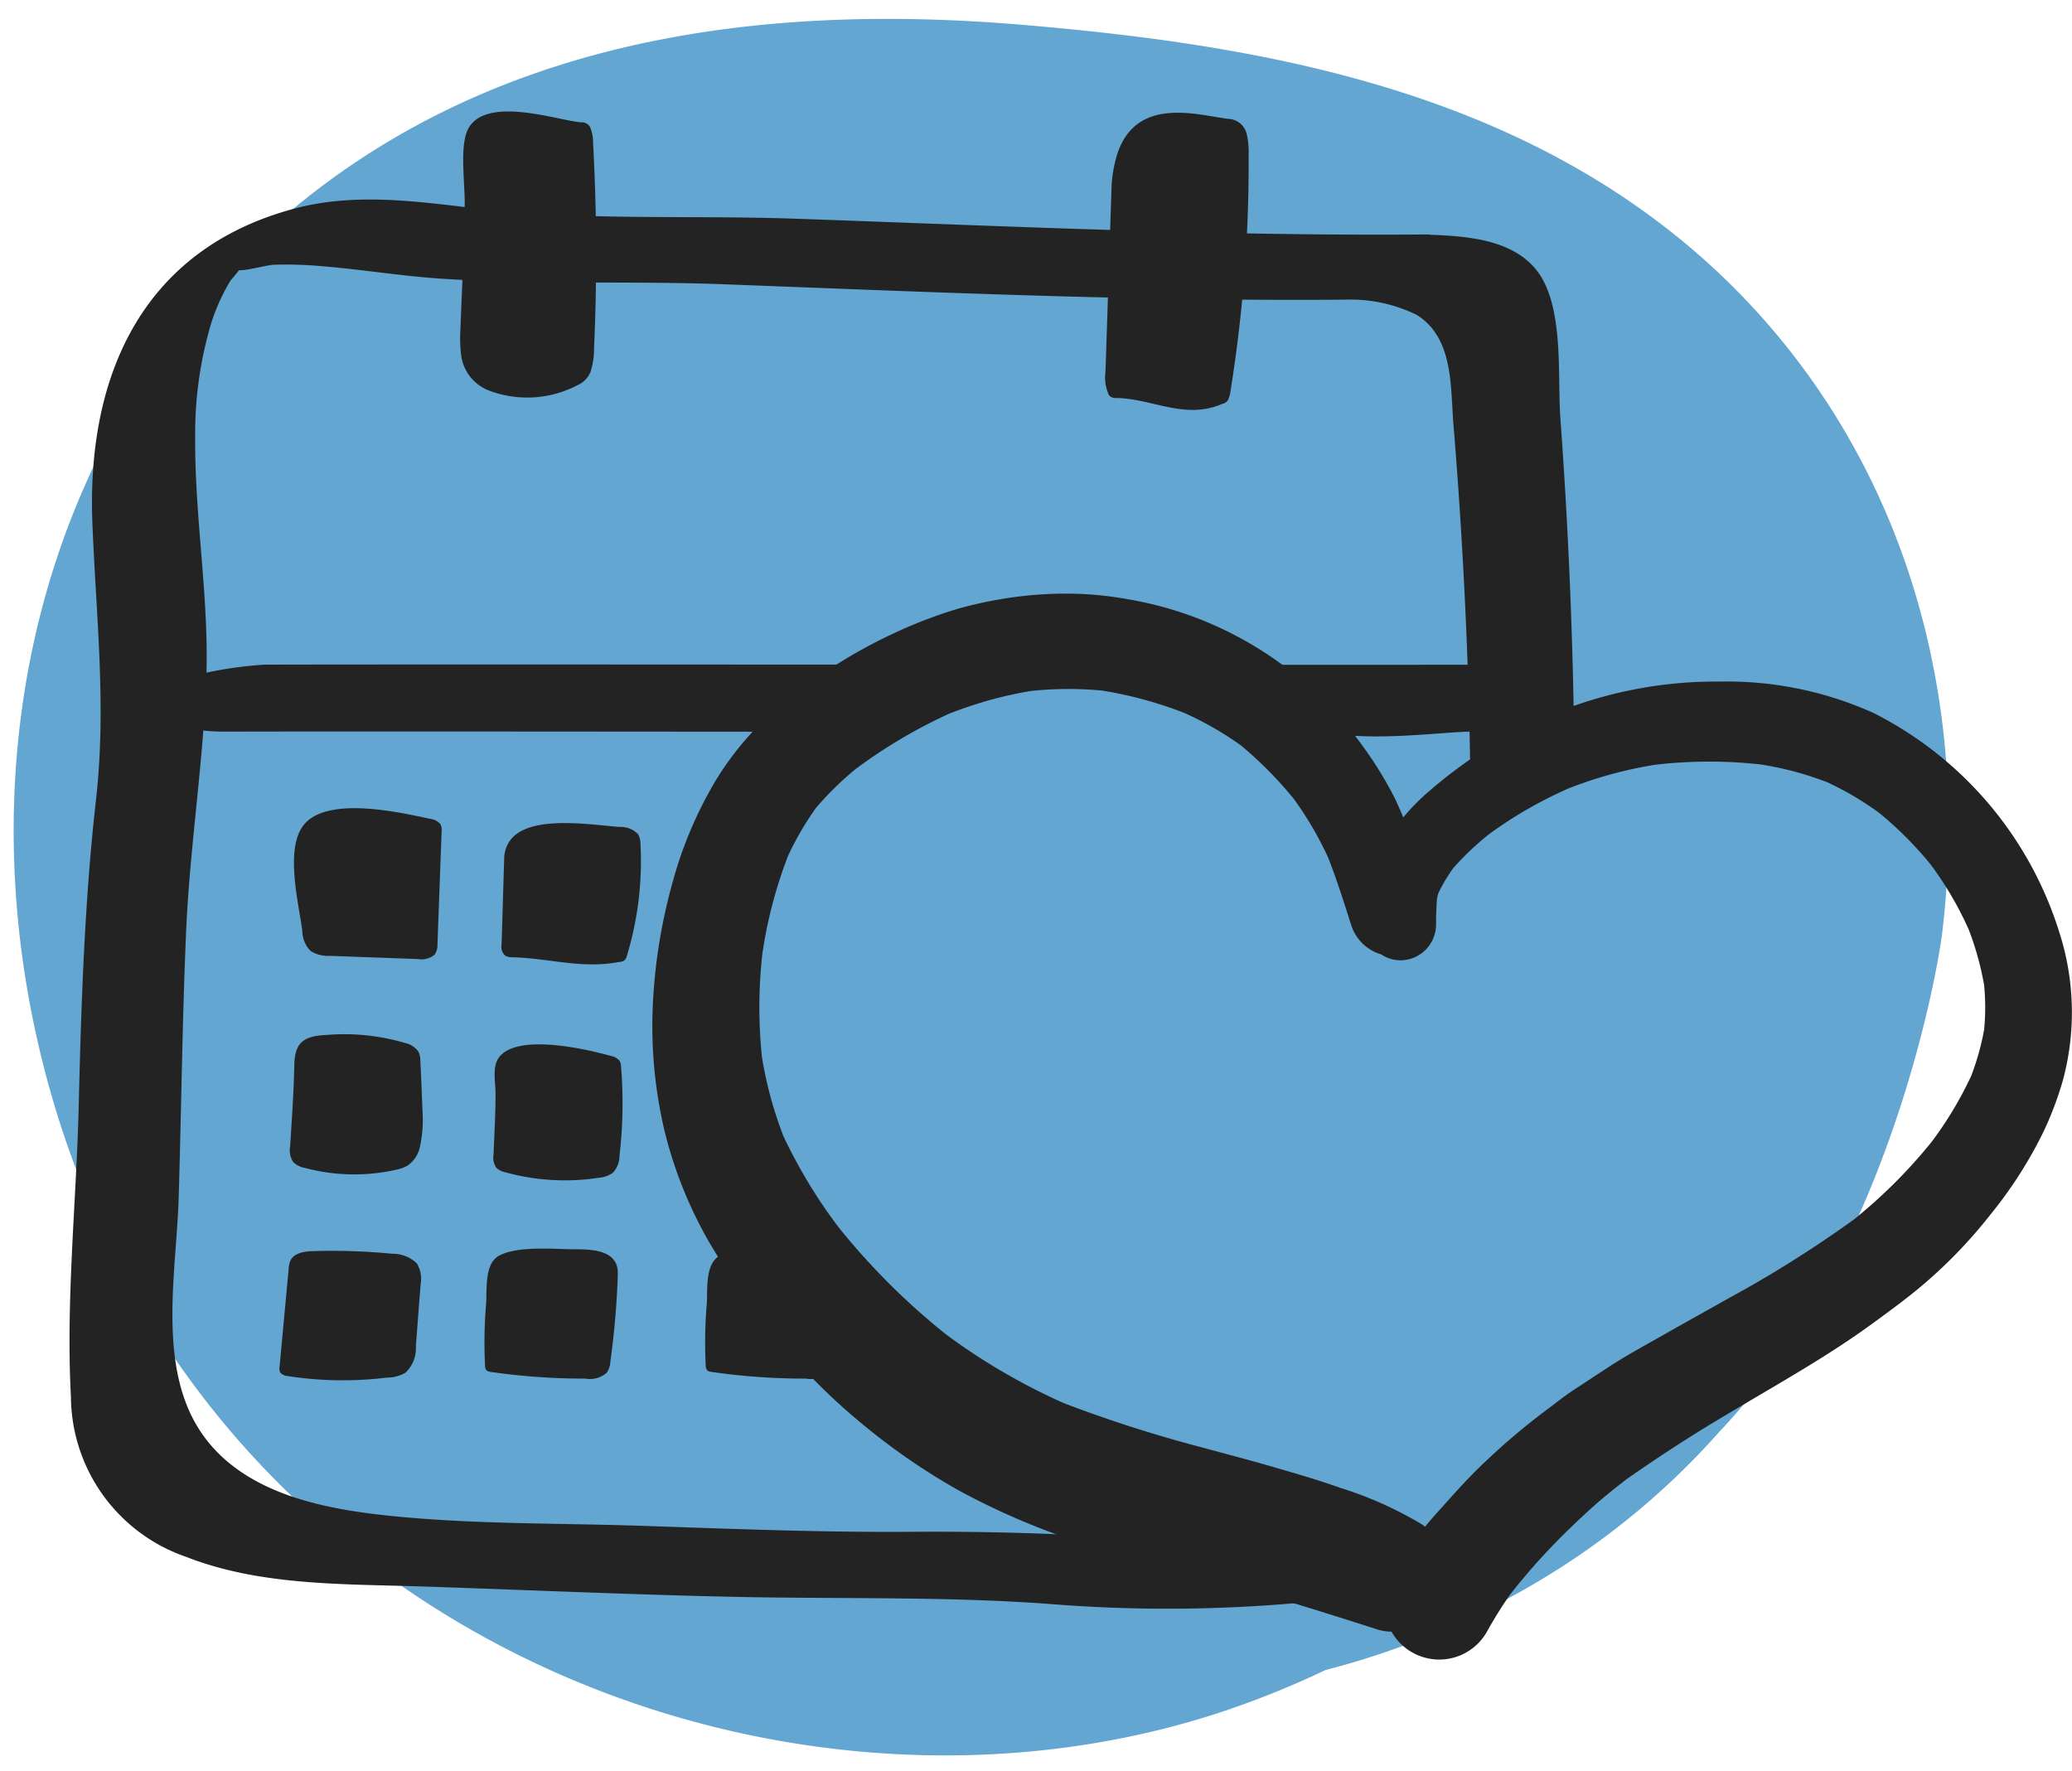 <svg xmlns="http://www.w3.org/2000/svg" xmlns:xlink="http://www.w3.org/1999/xlink" width="119.223" height="101.902" viewBox="0 0 119.223 101.902">
  <defs>
    <style>
      .cls-1 {
        fill: #62a6d1;
      }

      .cls-2 {
        fill: #232323;
      }

      .cls-3 {
        clip-path: url(#clip-path);
      }

      .cls-4 {
        clip-path: url(#clip-path-2);
      }

      .cls-5 {
        mix-blend-mode: multiply;
        isolation: isolate;
      }

      .cls-6 {
        clip-path: url(#clip-path-4);
      }
    </style>
    <clipPath id="clip-path">
      <rect id="Rettangolo_259" data-name="Rettangolo 259" class="cls-1" width="111.325" height="99.974"/>
    </clipPath>
    <clipPath id="clip-path-2">
      <rect id="Rettangolo_258" data-name="Rettangolo 258" class="cls-1" width="111.326" height="99.975"/>
    </clipPath>
    <clipPath id="clip-path-4">
      <rect id="Rettangolo_295" data-name="Rettangolo 295" class="cls-2" width="115.223" height="89.067"/>
    </clipPath>
  </defs>
  <g id="event_icon" data-name="event icon" transform="translate(-885.025 -1322.97)">
    <g id="Raggruppa_1725" data-name="Raggruppa 1725" transform="matrix(1, -0.017, 0.017, 1, 885.025, 1324.913)">
      <g id="Raggruppa_1571" data-name="Raggruppa 1571" class="cls-3">
        <g id="Raggruppa_1570" data-name="Raggruppa 1570" transform="translate(0 0)">
          <g id="Raggruppa_1569" data-name="Raggruppa 1569" class="cls-4">
            <g id="Raggruppa_1568" data-name="Raggruppa 1568" class="cls-5" transform="translate(0 0)">
              <g id="Raggruppa_1567" data-name="Raggruppa 1567" transform="translate(0 0)">
                <g id="Raggruppa_1566" data-name="Raggruppa 1566" class="cls-3">
                  <path id="Tracciato_3344" data-name="Tracciato 3344" class="cls-1" d="M1.034,57.286c6.617,33.7,40.623,48.474,67.013,40.627a51.654,51.654,0,0,0,6.6-2.487A46.518,46.518,0,0,0,88.467,89.64a43.716,43.716,0,0,0,9.1-7.569c9.866-10.058,12.971-26.165,13.291-28.557C113.023,37.4,107.54,22.709,96.237,13.28,85.516,4.339,71.655,1.792,58.848.487,43.673-1.06,27.566.67,15.05,11.744,2.829,22.558-2.4,39.785,1.034,57.286" transform="translate(0 0.001)"/>
                </g>
              </g>
            </g>
          </g>
        </g>
      </g>
    </g>
    <g id="Raggruppa_1768" data-name="Raggruppa 1768" transform="translate(889.025 1329.387)">
      <g id="Raggruppa_1767" data-name="Raggruppa 1767" class="cls-6">
        <path id="Tracciato_3636" data-name="Tracciato 3636" class="cls-2" d="M28.636,65.167c-1.872-.407-5.827-1.284-7.222.279-1.2,1.35-.324,4.668-.138,6.176a1.626,1.626,0,0,0,.493,1.16,1.923,1.923,0,0,0,1.1.266l5.058.184a1.18,1.18,0,0,0,.956-.248,1,1,0,0,0,.168-.627l.238-6.472a.747.747,0,0,0-.06-.4.855.855,0,0,0-.594-.317" transform="translate(-7.879 -24.461)"/>
        <path id="Tracciato_3637" data-name="Tracciato 3637" class="cls-2" d="M47.882,66.568a1.4,1.4,0,0,0-1.074-.415c-1.773-.14-5.246-.717-6.311.809A1.86,1.86,0,0,0,40.179,68l-.149,4.932a.674.674,0,0,0,.219.635.844.844,0,0,0,.424.085c2.1.055,3.964.679,6.114.271a.589.589,0,0,0,.322-.1.486.486,0,0,0,.125-.236,18.737,18.737,0,0,0,.788-6.447,1.082,1.082,0,0,0-.14-.568" transform="translate(-15.169 -24.983)"/>
        <path id="Tracciato_3638" data-name="Tracciato 3638" class="cls-2" d="M21.274,93.2a10.994,10.994,0,0,0,5.214.117,2.265,2.265,0,0,0,.715-.256,1.756,1.756,0,0,0,.7-1.078,7.233,7.233,0,0,0,.142-2.116q-.048-1.412-.119-2.825a1.2,1.2,0,0,0-.106-.52,1.253,1.253,0,0,0-.725-.495,12.381,12.381,0,0,0-4.595-.473c-1.408.054-1.8.552-1.827,1.732-.029,1.566-.145,3.131-.24,4.7a1.2,1.2,0,0,0,.178.879,1.294,1.294,0,0,0,.666.338" transform="translate(-7.739 -32.412)"/>
        <path id="Tracciato_3639" data-name="Tracciato 3639" class="cls-2" d="M39.464,93.557a1.1,1.1,0,0,0,.494.237,12.869,12.869,0,0,0,5.405.312,1.6,1.6,0,0,0,.771-.272,1.39,1.39,0,0,0,.393-.967,26.157,26.157,0,0,0,.094-5.142.72.72,0,0,0-.092-.352.846.846,0,0,0-.493-.273c-1.431-.4-5.38-1.316-6.439.083-.4.53-.206,1.408-.2,2.007.006,1.207-.07,2.416-.116,3.622a.961.961,0,0,0,.184.745" transform="translate(-14.884 -32.753)"/>
        <path id="Tracciato_3640" data-name="Tracciato 3640" class="cls-2" d="M25.953,105.739a35.666,35.666,0,0,0-4.555-.153c-.5.007-1.078.1-1.3.506a1.288,1.288,0,0,0-.12.511q-.225,2.41-.448,4.82l-.076.827a.5.5,0,0,0,.04.32.591.591,0,0,0,.394.2,20.751,20.751,0,0,0,5.738.094,2.117,2.117,0,0,0,1.069-.281,1.915,1.915,0,0,0,.6-1.517q.136-1.776.271-3.551a1.733,1.733,0,0,0-.211-1.22,1.994,1.994,0,0,0-1.4-.558" transform="translate(-7.367 -40.007)"/>
        <path id="Tracciato_3641" data-name="Tracciato 3641" class="cls-2" d="M43.67,105.4c-1.193,0-3.347-.22-4.41.383-.839.475-.664,1.992-.724,2.777a26.267,26.267,0,0,0-.066,3.389c0,.051.006.1.009.153a.38.38,0,0,0,.092.269.419.419,0,0,0,.2.081,37.656,37.656,0,0,0,5.466.389,1.476,1.476,0,0,0,1.248-.343,1.232,1.232,0,0,0,.2-.612,48.055,48.055,0,0,0,.432-5.048c.042-1.332-1.3-1.44-2.449-1.439" transform="translate(-14.567 -39.927)"/>
        <path id="Tracciato_3647" data-name="Tracciato 3647" class="cls-2" d="M43.67,105.4c-1.193,0-3.347-.22-4.41.383-.839.475-.664,1.992-.724,2.777a26.267,26.267,0,0,0-.066,3.389c0,.051.006.1.009.153a.38.38,0,0,0,.092.269.419.419,0,0,0,.2.081,37.656,37.656,0,0,0,5.466.389,1.476,1.476,0,0,0,1.248-.343,1.232,1.232,0,0,0,.2-.612,48.055,48.055,0,0,0,.432-5.048c.042-1.332-1.3-1.44-2.449-1.439" transform="translate(-1.869 -39.927)"/>
        <path id="Tracciato_3642" data-name="Tracciato 3642" class="cls-2" d="M36.58,1.164c-.394.963-.116,3.038-.125,4.1-.022,2.42-.16,4.858-.247,7.278a7.96,7.96,0,0,0,.03,1.386A2.534,2.534,0,0,0,37.969,16.1a6.226,6.226,0,0,0,4.952-.34,1.418,1.418,0,0,0,.775-.785,4.357,4.357,0,0,0,.2-1.341c.178-3.947.159-7.907-.055-11.812a2.274,2.274,0,0,0-.183-.948.545.545,0,0,0-.5-.251c-1.328-.093-5.685-1.654-6.583.54" transform="translate(-13.715 0)"/>
        <path id="Tracciato_3643" data-name="Tracciato 3643" class="cls-2" d="M104.091,1.3a1.119,1.119,0,0,0-1.06-.833c-1.771-.226-5.226-1.307-6.353,1.956a7.488,7.488,0,0,0-.358,2.2q-.171,5.206-.343,10.411a2.419,2.419,0,0,0,.2,1.332.474.474,0,0,0,.42.163c2.1.034,3.944,1.277,6.113.333a.473.473,0,0,0,.326-.232,1.659,1.659,0,0,0,.135-.5,82.352,82.352,0,0,0,1.042-13.634,4.388,4.388,0,0,0-.118-1.193" transform="translate(-36.368 -0.044)"/>
        <path id="Tracciato_3644" data-name="Tracciato 3644" class="cls-2" d="M82.414,55.1c2.776-.006.841-1.262,2.883-2.148.941-.409,3.614-1.712.833-1.706-14.133.033-58.976-.032-73.109,0A22.991,22.991,0,0,0,4.867,53.3c-.941.408,2.97,1.809,5.751,1.8,8.04-.019,21.628,0,37.87.009,3.337,0,6.751-3.857,10.307-3.857,6.258,0,10.386,2.718,15.223,3.857,2.558.6,6.86,0,8.4-.009" transform="translate(-1.79 -19.416)"/>
        <path id="Tracciato_3645" data-name="Tracciato 3645" class="cls-2" d="M57.393,82.209a39.483,39.483,0,0,0,3.856,5.432,35.45,35.45,0,0,0,4.673,4.687,37.518,37.518,0,0,0,5.713,3.954,41.52,41.52,0,0,0,6.691,2.9c3.118,1.1,6.366,1.828,9.551,2.708,2.636.727,5.242,1.555,7.847,2.391a2.807,2.807,0,0,0,.8.12,3.151,3.151,0,0,0,5.475.032,23.92,23.92,0,0,1,1.364-2.189,37.538,37.538,0,0,1,3.026-3.4c.691-.679,1.381-1.333,2.113-1.968.5-.434,1.025-.842,1.55-1.25,1.195-.834,2.393-1.637,3.624-2.413,1.034-.656,2.087-1.278,3.139-1.9,2.451-1.455,4.946-2.872,7.255-4.549.907-.658,1.807-1.317,2.679-2.026a27.877,27.877,0,0,0,4.271-4.38,24.579,24.579,0,0,0,3.047-4.785,19.437,19.437,0,0,0,1.092-2.912,15.036,15.036,0,0,0-.219-8.532,21.186,21.186,0,0,0-10.7-12.6,20.542,20.542,0,0,0-8.833-1.8h-.11a24.529,24.529,0,0,0-9.155,1.727,26.862,26.862,0,0,0-7.5,4.621A12.621,12.621,0,0,0,97.2,57.545c-.155-.366-.311-.731-.482-1.091a22.3,22.3,0,0,0-4.087-5.631,20.818,20.818,0,0,0-11.312-5.837,19.794,19.794,0,0,0-3.552-.317,22.378,22.378,0,0,0-3.192.235,24.149,24.149,0,0,0-2.973.627,26.935,26.935,0,0,0-3.628,1.381A28.815,28.815,0,0,0,62.513,50.2a22.362,22.362,0,0,0-2.571,2.225,17.6,17.6,0,0,0-2.283,2.964,23.225,23.225,0,0,0-2.476,5.8,31.7,31.7,0,0,0-1.177,7.477,26.344,26.344,0,0,0,.659,6.8,24.5,24.5,0,0,0,2.726,6.747m2.943-16.9A26.149,26.149,0,0,1,61.8,59.76a17.553,17.553,0,0,1,1.6-2.751,18.128,18.128,0,0,1,2.308-2.261A29.7,29.7,0,0,1,71.021,51.6a23.009,23.009,0,0,1,4.724-1.325,20.432,20.432,0,0,1,4.147-.025,23.294,23.294,0,0,1,4.71,1.284A18.743,18.743,0,0,1,87.854,53.4a22.326,22.326,0,0,1,3.052,3.086,19.833,19.833,0,0,1,1.959,3.346c.506,1.274.917,2.587,1.333,3.892a2.569,2.569,0,0,0,1.733,1.706,2.011,2.011,0,0,0,1.113.34,2.059,2.059,0,0,0,2.042-2.041c0-.514.016-1.027.058-1.537q.037-.162.089-.319a10.072,10.072,0,0,1,.835-1.4,16.345,16.345,0,0,1,2.1-1.986,24.3,24.3,0,0,1,4.547-2.61,23.92,23.92,0,0,1,4.99-1.362,26.885,26.885,0,0,1,6.029-.02,18.51,18.51,0,0,1,3.867,1.03,17.753,17.753,0,0,1,2.982,1.76,20.842,20.842,0,0,1,2.969,2.979A19.894,19.894,0,0,1,129.737,64a17.25,17.25,0,0,1,.886,3.2,13.41,13.41,0,0,1,0,2.561,15,15,0,0,1-.75,2.674,21.5,21.5,0,0,1-2.255,3.762,29.64,29.64,0,0,1-4.505,4.5,67.6,67.6,0,0,1-7.249,4.552c-1.143.648-2.293,1.28-3.436,1.931-1.187.677-2.409,1.33-3.549,2.084l-1.907,1.253c-.561.371-1.087.8-1.627,1.2a39.24,39.24,0,0,0-3.423,2.9c-.963.9-1.843,1.9-2.721,2.88q-.383.425-.75.868c-.06-.044-.113-.093-.176-.134a21.583,21.583,0,0,0-4.689-2.1c-1.381-.494-2.788-.891-4.195-1.3-1.235-.355-2.484-.678-3.727-1.019a76.7,76.7,0,0,1-8-2.561A35.939,35.939,0,0,1,70.894,87.3a39.671,39.671,0,0,1-6.2-6.186A29.636,29.636,0,0,1,61.539,75.9,22.638,22.638,0,0,1,60.3,71.356a27.705,27.705,0,0,1,.032-6.045" transform="translate(-20.456 -16.926)"/>
        <path id="Tracciato_3646" data-name="Tracciato 3646" class="cls-2" d="M75.866,84.874c-1.478.14-2.979.387-4.39.46a70.093,70.093,0,0,1-9.073-.04c-4.677-.362-9.288-.507-13.981-.473-5.2.038-10.384-.173-15.577-.347-4.945-.165-9.985-.073-14.905-.628-3.569-.4-7.654-1.291-10.008-4.254-3.015-3.8-1.784-9.525-1.65-14.018.152-5.091.207-10.186.426-15.276.212-4.929,1.013-9.837,1.168-14.756.145-4.59-.686-9.146-.645-13.733a22.206,22.206,0,0,1,.753-5.94,11.182,11.182,0,0,1,1.263-3.02c.061-.1.338-.4.5-.62.558,0,1.582-.3,2.017-.322a22.584,22.584,0,0,1,2.75.084c2.284.184,4.545.563,6.834.715,5.444.364,10.908.12,16.358.327,11.907.451,23.808.983,35.726.883h0a8.653,8.653,0,0,1,4.07.869c2.147,1.32,1.95,4.126,2.131,6.329q.68,8.269.9,16.567c.046,1.691.066,3.375.075,5.057l5.974-2.4c0-.234,0-.468,0-.7q-.109-9.474-.8-18.929c-.178-2.458.255-6.609-1.466-8.605-1.409-1.636-3.835-1.824-5.832-1.917-.043,0-.085,0-.128,0a1.566,1.566,0,0,0-.281-.022c-12.123.1-24.22-.486-36.331-.907-6.142-.213-12.3.13-18.412-.6-3.443-.41-6.943-.892-10.352.009-8.763,2.318-12,9.594-11.664,18.1.211,5.374.818,10.535.209,15.911C.868,48.506.674,54.372.532,60.229.4,65.78-.217,71.508.081,77.048a9.81,9.81,0,0,0,6.63,9.214c4.284,1.681,9.094,1.555,13.619,1.705,6.04.2,12.084.474,18.127.6,6.188.127,12.308-.045,18.486.448a84.582,84.582,0,0,0,16.975-.453,16.913,16.913,0,0,0,3.379-.794Z" transform="translate(0 -3.09)"/>
      </g>
    </g>
  </g>
</svg>
